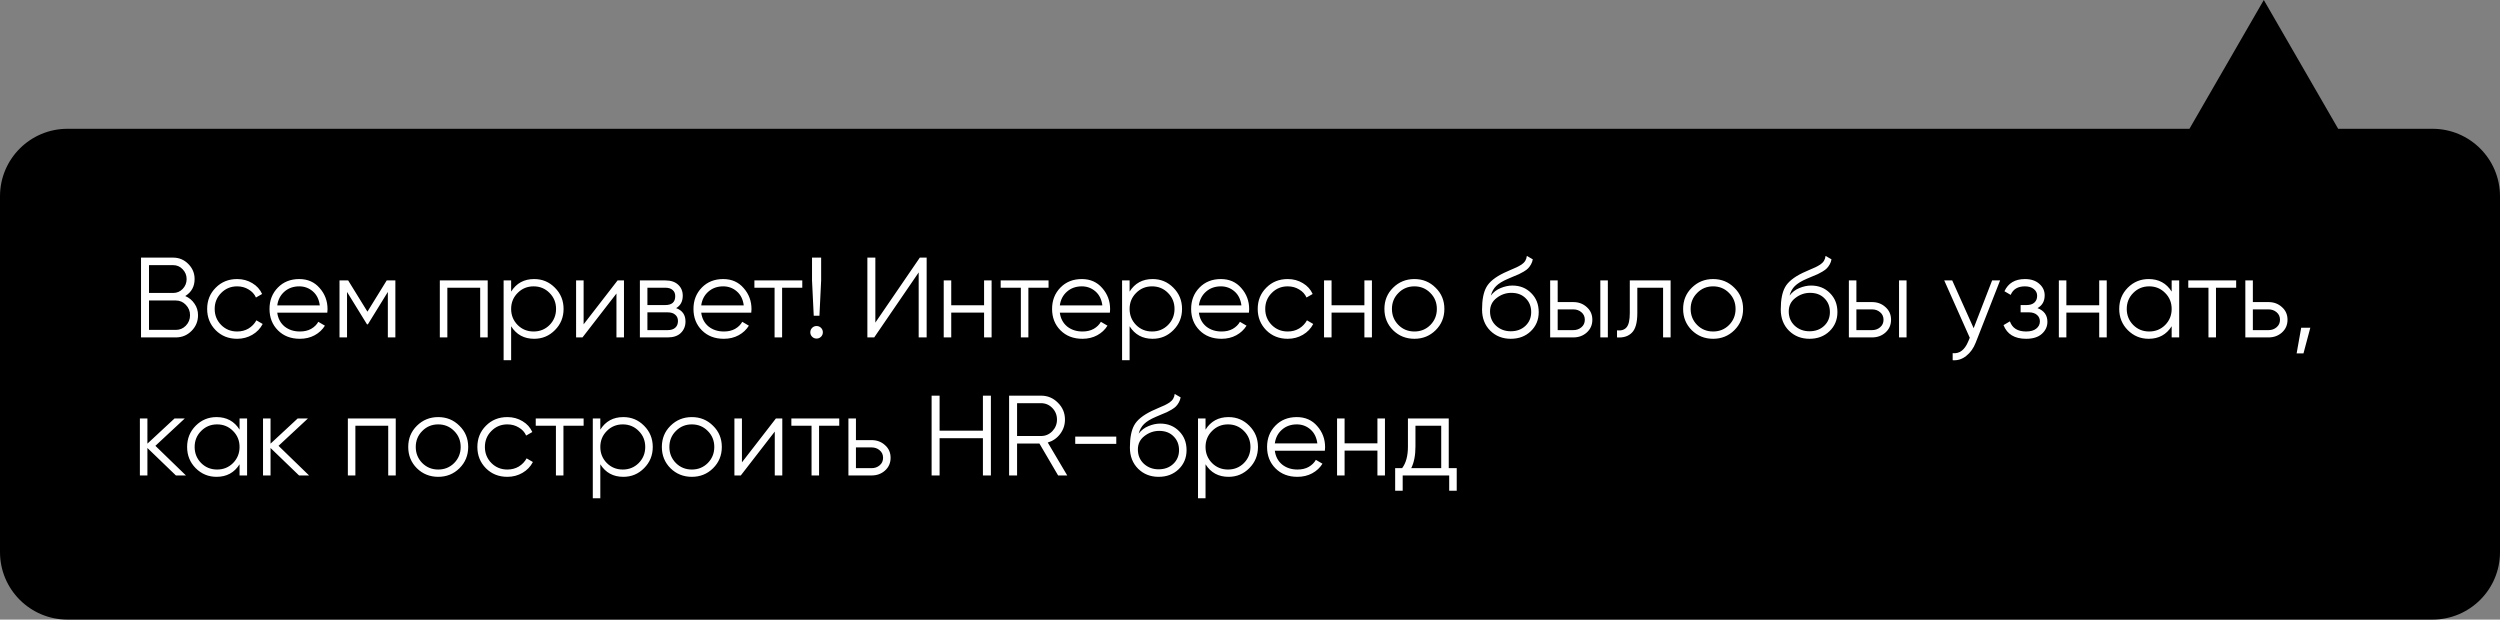 <?xml version="1.0" encoding="UTF-8"?> <svg xmlns="http://www.w3.org/2000/svg" width="815" height="202" viewBox="0 0 815 202" fill="none"><rect x="0" y="0" width="815" height="202" fill="#808080" stroke="none"/> <path fill-rule="evenodd" clip-rule="evenodd" d="M762.241 41.986L738 0L713.759 41.986H22C9.85 41.986 0 51.836 0 63.986V179.986C0 192.136 9.85 201.986 22 201.986H793C805.15 201.986 815 192.136 815 179.986V63.986C815 51.836 805.15 41.986 793 41.986H762.241Z" fill="black"></path> <path d="M60.394 96.509C61.657 97.054 62.661 97.884 63.404 98.999C64.172 100.089 64.556 101.34 64.556 102.753C64.556 104.76 63.85 106.469 62.438 107.882C61.026 109.294 59.316 110 57.309 110H45.973V83.984H56.454C58.387 83.984 60.035 84.677 61.397 86.065C62.76 87.428 63.441 89.063 63.441 90.971C63.441 93.399 62.425 95.245 60.394 96.509ZM56.454 86.437H48.575V95.505H56.454C57.668 95.505 58.697 95.072 59.539 94.204C60.406 93.312 60.84 92.234 60.84 90.971C60.84 89.732 60.406 88.667 59.539 87.775C58.697 86.883 57.668 86.437 56.454 86.437ZM57.309 107.547C58.597 107.547 59.688 107.089 60.58 106.172C61.496 105.23 61.955 104.091 61.955 102.753C61.955 101.439 61.496 100.312 60.58 99.371C59.688 98.429 58.597 97.958 57.309 97.958H48.575V107.547H57.309ZM77.309 110.446C74.509 110.446 72.18 109.517 70.322 107.659C68.463 105.775 67.534 103.459 67.534 100.708C67.534 97.958 68.463 95.654 70.322 93.796C72.18 91.912 74.509 90.971 77.309 90.971C79.142 90.971 80.79 91.417 82.252 92.309C83.714 93.176 84.779 94.353 85.448 95.84L83.441 96.992C82.946 95.877 82.14 94.997 81.025 94.353C79.935 93.684 78.696 93.35 77.309 93.35C75.252 93.35 73.518 94.068 72.106 95.505C70.693 96.918 69.987 98.652 69.987 100.708C69.987 102.765 70.693 104.512 72.106 105.949C73.518 107.361 75.252 108.067 77.309 108.067C78.696 108.067 79.935 107.745 81.025 107.101C82.116 106.432 82.97 105.54 83.59 104.425L85.634 105.614C84.866 107.101 83.739 108.278 82.252 109.145C80.765 110.012 79.118 110.446 77.309 110.446ZM97.56 90.971C100.31 90.971 102.528 91.95 104.212 93.907C105.922 95.84 106.777 98.132 106.777 100.783C106.777 101.055 106.752 101.439 106.703 101.935H90.387C90.634 103.818 91.427 105.317 92.765 106.432C94.128 107.522 95.8 108.067 97.783 108.067C99.195 108.067 100.409 107.782 101.425 107.213C102.466 106.618 103.246 105.85 103.766 104.908L105.922 106.172C105.104 107.485 103.989 108.526 102.577 109.294C101.165 110.062 99.554 110.446 97.746 110.446C94.822 110.446 92.443 109.529 90.61 107.696C88.776 105.862 87.859 103.533 87.859 100.708C87.859 97.933 88.764 95.617 90.573 93.758C92.381 91.9 94.71 90.971 97.56 90.971ZM97.56 93.35C95.627 93.35 94.004 93.932 92.691 95.096C91.403 96.236 90.634 97.723 90.387 99.556H104.25C104.002 97.599 103.246 96.075 101.982 94.985C100.719 93.895 99.245 93.35 97.56 93.35ZM128.89 91.417V110H126.437V95.171L119.933 105.726H119.636L113.132 95.171V110H110.679V91.417H113.503L119.785 101.6L126.066 91.417H128.89ZM158.991 91.417V110H156.538V93.796H145.834V110H143.381V91.417H158.991ZM174.138 90.971C176.79 90.971 179.044 91.912 180.903 93.796C182.786 95.679 183.727 97.983 183.727 100.708C183.727 103.434 182.786 105.738 180.903 107.621C179.044 109.504 176.79 110.446 174.138 110.446C170.843 110.446 168.34 109.083 166.631 106.358V117.433H164.178V91.417H166.631V95.059C168.34 92.334 170.843 90.971 174.138 90.971ZM168.749 105.949C170.162 107.361 171.896 108.067 173.953 108.067C176.009 108.067 177.743 107.361 179.156 105.949C180.568 104.512 181.274 102.765 181.274 100.708C181.274 98.652 180.568 96.918 179.156 95.505C177.743 94.068 176.009 93.35 173.953 93.35C171.896 93.35 170.162 94.068 168.749 95.505C167.337 96.918 166.631 98.652 166.631 100.708C166.631 102.765 167.337 104.512 168.749 105.949ZM201.334 91.417H203.416V110H200.963V95.691L189.887 110H187.806V91.417H190.259V105.726L201.334 91.417ZM220.422 100.448C222.454 101.192 223.47 102.641 223.47 104.797C223.47 106.308 222.962 107.559 221.946 108.551C220.955 109.517 219.518 110 217.634 110H208.603V91.417H216.891C218.7 91.417 220.1 91.888 221.091 92.829C222.082 93.746 222.578 94.935 222.578 96.397C222.578 98.255 221.859 99.606 220.422 100.448ZM216.891 93.796H211.056V99.445H216.891C219.047 99.445 220.125 98.478 220.125 96.546C220.125 95.679 219.84 95.01 219.27 94.539C218.725 94.043 217.932 93.796 216.891 93.796ZM217.634 107.621C218.725 107.621 219.555 107.361 220.125 106.841C220.719 106.321 221.017 105.59 221.017 104.648C221.017 103.781 220.719 103.099 220.125 102.604C219.555 102.084 218.725 101.823 217.634 101.823H211.056V107.621H217.634ZM235.772 90.971C238.522 90.971 240.739 91.95 242.424 93.907C244.134 95.84 244.989 98.132 244.989 100.783C244.989 101.055 244.964 101.439 244.914 101.935H228.598C228.846 103.818 229.639 105.317 230.977 106.432C232.34 107.522 234.012 108.067 235.995 108.067C237.407 108.067 238.621 107.782 239.637 107.213C240.678 106.618 241.458 105.85 241.978 104.908L244.134 106.172C243.316 107.485 242.201 108.526 240.789 109.294C239.377 110.062 237.766 110.446 235.957 110.446C233.034 110.446 230.655 109.529 228.821 107.696C226.988 105.862 226.071 103.533 226.071 100.708C226.071 97.933 226.976 95.617 228.784 93.758C230.593 91.9 232.922 90.971 235.772 90.971ZM235.772 93.35C233.839 93.35 232.216 93.932 230.903 95.096C229.614 96.236 228.846 97.723 228.598 99.556H242.461C242.214 97.599 241.458 96.075 240.194 94.985C238.931 93.895 237.456 93.35 235.772 93.35ZM261.545 91.417V93.796H254.966V110H252.513V93.796H245.935V91.417H261.545ZM265.277 102.938L264.72 91.417V83.984H267.693V91.417L267.136 102.938H265.277ZM267.656 109.777C267.259 110.173 266.776 110.372 266.206 110.372C265.636 110.372 265.153 110.173 264.757 109.777C264.36 109.381 264.162 108.897 264.162 108.328C264.162 107.758 264.36 107.274 264.757 106.878C265.153 106.482 265.636 106.283 266.206 106.283C266.776 106.283 267.259 106.482 267.656 106.878C268.052 107.274 268.25 107.758 268.25 108.328C268.25 108.897 268.052 109.381 267.656 109.777ZM299.488 110V88.815L284.993 110H282.763V83.984H285.364V105.168L299.859 83.984H302.089V110H299.488ZM320.809 91.417H323.262V110H320.809V101.898H310.105V110H307.652V91.417H310.105V99.519H320.809V91.417ZM341.829 91.417V93.796H335.251V110H332.798V93.796H326.22V91.417H341.829ZM352.678 90.971C355.428 90.971 357.646 91.95 359.331 93.907C361.041 95.84 361.895 98.132 361.895 100.783C361.895 101.055 361.871 101.439 361.821 101.935H345.505C345.753 103.818 346.546 105.317 347.884 106.432C349.247 107.522 350.919 108.067 352.901 108.067C354.313 108.067 355.528 107.782 356.543 107.213C357.584 106.618 358.365 105.85 358.885 104.908L361.041 106.172C360.223 107.485 359.108 108.526 357.696 109.294C356.283 110.062 354.673 110.446 352.864 110.446C349.94 110.446 347.562 109.529 345.728 107.696C343.895 105.862 342.978 103.533 342.978 100.708C342.978 97.933 343.882 95.617 345.691 93.758C347.5 91.9 349.829 90.971 352.678 90.971ZM352.678 93.35C350.746 93.35 349.123 93.932 347.809 95.096C346.521 96.236 345.753 97.723 345.505 99.556H359.368C359.12 97.599 358.365 96.075 357.101 94.985C355.837 93.895 354.363 93.35 352.678 93.35ZM375.758 90.971C378.409 90.971 380.664 91.912 382.522 93.796C384.405 95.679 385.347 97.983 385.347 100.708C385.347 103.434 384.405 105.738 382.522 107.621C380.664 109.504 378.409 110.446 375.758 110.446C372.462 110.446 369.96 109.083 368.25 106.358V117.433H365.797V91.417H368.25V95.059C369.96 92.334 372.462 90.971 375.758 90.971ZM370.369 105.949C371.781 107.361 373.515 108.067 375.572 108.067C377.629 108.067 379.363 107.361 380.775 105.949C382.188 104.512 382.894 102.765 382.894 100.708C382.894 98.652 382.188 96.918 380.775 95.505C379.363 94.068 377.629 93.35 375.572 93.35C373.515 93.35 371.781 94.068 370.369 95.505C368.956 96.918 368.25 98.652 368.25 100.708C368.25 102.765 368.956 104.512 370.369 105.949ZM398.011 90.971C400.761 90.971 402.979 91.95 404.664 93.907C406.373 95.84 407.228 98.132 407.228 100.783C407.228 101.055 407.203 101.439 407.154 101.935H390.838C391.086 103.818 391.878 105.317 393.216 106.432C394.579 107.522 396.252 108.067 398.234 108.067C399.646 108.067 400.86 107.782 401.876 107.213C402.917 106.618 403.697 105.85 404.218 104.908L406.373 106.172C405.556 107.485 404.441 108.526 403.028 109.294C401.616 110.062 400.005 110.446 398.197 110.446C395.273 110.446 392.894 109.529 391.061 107.696C389.227 105.862 388.31 103.533 388.31 100.708C388.31 97.933 389.215 95.617 391.024 93.758C392.832 91.9 395.161 90.971 398.011 90.971ZM398.011 93.35C396.078 93.35 394.455 93.932 393.142 95.096C391.854 96.236 391.086 97.723 390.838 99.556H404.701C404.453 97.599 403.697 96.075 402.434 94.985C401.17 93.895 399.696 93.35 398.011 93.35ZM419.79 110.446C416.99 110.446 414.661 109.517 412.802 107.659C410.944 105.775 410.015 103.459 410.015 100.708C410.015 97.958 410.944 95.654 412.802 93.796C414.661 91.912 416.99 90.971 419.79 90.971C421.623 90.971 423.271 91.417 424.733 92.309C426.195 93.176 427.26 94.353 427.929 95.84L425.922 96.992C425.426 95.877 424.621 94.997 423.506 94.353C422.416 93.684 421.177 93.35 419.79 93.35C417.733 93.35 415.999 94.068 414.586 95.505C413.174 96.918 412.468 98.652 412.468 100.708C412.468 102.765 413.174 104.512 414.586 105.949C415.999 107.361 417.733 108.067 419.79 108.067C421.177 108.067 422.416 107.745 423.506 107.101C424.596 106.432 425.451 105.54 426.071 104.425L428.115 105.614C427.347 107.101 426.219 108.278 424.733 109.145C423.246 110.012 421.598 110.446 419.79 110.446ZM444.793 91.417H447.246V110H444.793V101.898H434.09V110H431.637V91.417H434.09V99.519H444.793V91.417ZM468.006 107.659C466.123 109.517 463.819 110.446 461.093 110.446C458.368 110.446 456.051 109.517 454.143 107.659C452.26 105.775 451.319 103.459 451.319 100.708C451.319 97.958 452.26 95.654 454.143 93.796C456.051 91.912 458.368 90.971 461.093 90.971C463.819 90.971 466.123 91.912 468.006 93.796C469.914 95.654 470.868 97.958 470.868 100.708C470.868 103.459 469.914 105.775 468.006 107.659ZM455.89 105.949C457.303 107.361 459.037 108.067 461.093 108.067C463.15 108.067 464.884 107.361 466.297 105.949C467.709 104.512 468.415 102.765 468.415 100.708C468.415 98.652 467.709 96.918 466.297 95.505C464.884 94.068 463.15 93.35 461.093 93.35C459.037 93.35 457.303 94.068 455.89 95.505C454.478 96.918 453.772 98.652 453.772 100.708C453.772 102.765 454.478 104.512 455.89 105.949ZM492.515 110.446C489.84 110.446 487.61 109.566 485.826 107.807C484.042 106.023 483.15 103.719 483.15 100.894C483.15 97.723 483.62 95.295 484.562 93.61C485.503 91.9 487.411 90.352 490.286 88.964C490.831 88.691 491.549 88.369 492.441 87.998C493.358 87.626 494.039 87.329 494.485 87.106C494.956 86.883 495.464 86.598 496.009 86.251C496.554 85.879 496.963 85.47 497.236 85.024C497.508 84.578 497.682 84.046 497.756 83.426L499.689 84.541C499.589 85.136 499.391 85.693 499.094 86.214C498.797 86.734 498.487 87.155 498.165 87.477C497.867 87.799 497.384 88.159 496.715 88.555C496.071 88.927 495.563 89.199 495.191 89.373C494.845 89.521 494.225 89.782 493.333 90.153C492.466 90.525 491.884 90.773 491.586 90.897C489.852 91.64 488.576 92.42 487.758 93.238C486.941 94.031 486.358 95.072 486.011 96.36C486.854 95.245 487.919 94.427 489.208 93.907C490.521 93.362 491.797 93.089 493.036 93.089C495.514 93.089 497.558 93.907 499.168 95.542C500.804 97.153 501.621 99.222 501.621 101.749C501.621 104.252 500.754 106.333 499.02 107.993C497.31 109.628 495.142 110.446 492.515 110.446ZM492.515 107.993C494.448 107.993 496.034 107.411 497.273 106.246C498.536 105.057 499.168 103.558 499.168 101.749C499.168 99.916 498.574 98.416 497.384 97.252C496.22 96.063 494.659 95.468 492.701 95.468C490.942 95.468 489.344 96.025 487.907 97.141C486.47 98.231 485.751 99.693 485.751 101.526C485.751 103.409 486.395 104.958 487.684 106.172C488.997 107.386 490.608 107.993 492.515 107.993ZM512.897 98.478C514.631 98.478 516.093 99.024 517.282 100.114C518.497 101.179 519.104 102.554 519.104 104.239C519.104 105.924 518.497 107.312 517.282 108.402C516.093 109.467 514.631 110 512.897 110H505.352V91.417H507.805V98.478H512.897ZM521.705 91.417H524.158V110H521.705V91.417ZM512.897 107.621C513.937 107.621 514.817 107.312 515.536 106.692C516.279 106.073 516.651 105.255 516.651 104.239C516.651 103.223 516.279 102.406 515.536 101.786C514.817 101.167 513.937 100.857 512.897 100.857H507.805V107.621H512.897ZM544.618 91.417V110H542.165V93.796H533.765V102.084C533.765 105.181 533.17 107.312 531.981 108.476C530.817 109.641 529.206 110.149 527.149 110V107.696C528.562 107.844 529.602 107.51 530.271 106.692C530.965 105.875 531.312 104.338 531.312 102.084V91.417H544.618ZM565.386 107.659C563.503 109.517 561.199 110.446 558.473 110.446C555.748 110.446 553.431 109.517 551.523 107.659C549.64 105.775 548.699 103.459 548.699 100.708C548.699 97.958 549.64 95.654 551.523 93.796C553.431 91.912 555.748 90.971 558.473 90.971C561.199 90.971 563.503 91.912 565.386 93.796C567.294 95.654 568.248 97.958 568.248 100.708C568.248 103.459 567.294 105.775 565.386 107.659ZM553.27 105.949C554.682 107.361 556.417 108.067 558.473 108.067C560.53 108.067 562.264 107.361 563.677 105.949C565.089 104.512 565.795 102.765 565.795 100.708C565.795 98.652 565.089 96.918 563.677 95.505C562.264 94.068 560.53 93.35 558.473 93.35C556.417 93.35 554.682 94.068 553.27 95.505C551.858 96.918 551.152 98.652 551.152 100.708C551.152 102.765 551.858 104.512 553.27 105.949ZM589.895 110.446C587.219 110.446 584.989 109.566 583.205 107.807C581.421 106.023 580.529 103.719 580.529 100.894C580.529 97.723 581 95.295 581.942 93.61C582.883 91.9 584.791 90.352 587.665 88.964C588.21 88.691 588.929 88.369 589.821 87.998C590.738 87.626 591.419 87.329 591.865 87.106C592.336 86.883 592.844 86.598 593.389 86.251C593.934 85.879 594.343 85.47 594.615 85.024C594.888 84.578 595.061 84.046 595.136 83.426L597.068 84.541C596.969 85.136 596.771 85.693 596.474 86.214C596.176 86.734 595.867 87.155 595.545 87.477C595.247 87.799 594.764 88.159 594.095 88.555C593.451 88.927 592.943 89.199 592.571 89.373C592.224 89.521 591.605 89.782 590.713 90.153C589.846 90.525 589.263 90.773 588.966 90.897C587.232 91.64 585.956 92.42 585.138 93.238C584.32 94.031 583.738 95.072 583.391 96.36C584.234 95.245 585.299 94.427 586.588 93.907C587.901 93.362 589.177 93.089 590.416 93.089C592.893 93.089 594.938 93.907 596.548 95.542C598.183 97.153 599.001 99.222 599.001 101.749C599.001 104.252 598.134 106.333 596.399 107.993C594.69 109.628 592.522 110.446 589.895 110.446ZM589.895 107.993C591.828 107.993 593.414 107.411 594.653 106.246C595.916 105.057 596.548 103.558 596.548 101.749C596.548 99.916 595.953 98.416 594.764 97.252C593.6 96.063 592.039 95.468 590.081 95.468C588.322 95.468 586.724 96.025 585.287 97.141C583.85 98.231 583.131 99.693 583.131 101.526C583.131 103.409 583.775 104.958 585.064 106.172C586.377 107.386 587.987 107.993 589.895 107.993ZM610.277 98.478C612.011 98.478 613.473 99.024 614.662 100.114C615.876 101.179 616.483 102.554 616.483 104.239C616.483 105.924 615.876 107.312 614.662 108.402C613.473 109.467 612.011 110 610.277 110H602.732V91.417H605.185V98.478H610.277ZM619.085 91.417H621.538V110H619.085V91.417ZM610.277 107.621C611.317 107.621 612.197 107.312 612.915 106.692C613.659 106.073 614.03 105.255 614.03 104.239C614.03 103.223 613.659 102.406 612.915 101.786C612.197 101.167 611.317 100.857 610.277 100.857H605.185V107.621H610.277ZM649.431 91.417H652.032L644.079 111.71C643.36 113.543 642.332 114.98 640.994 116.021C639.681 117.086 638.206 117.557 636.571 117.433V115.129C638.801 115.377 640.498 114.088 641.663 111.264L642.146 110.111L633.821 91.417H636.423L643.41 106.99L649.431 91.417ZM664.223 100.448C666.378 101.266 667.456 102.753 667.456 104.908C667.456 106.444 666.849 107.758 665.635 108.848C664.446 109.913 662.736 110.446 660.506 110.446C656.765 110.446 654.312 108.959 653.147 105.986L655.229 104.76C655.997 106.965 657.756 108.067 660.506 108.067C661.943 108.067 663.046 107.758 663.814 107.138C664.607 106.519 665.003 105.726 665.003 104.76C665.003 103.892 664.681 103.186 664.037 102.641C663.393 102.096 662.526 101.823 661.435 101.823H658.722V99.445H660.692C661.757 99.445 662.587 99.185 663.182 98.664C663.802 98.119 664.111 97.376 664.111 96.434C664.111 95.542 663.752 94.811 663.033 94.242C662.315 93.647 661.349 93.35 660.135 93.35C657.805 93.35 656.257 94.279 655.489 96.137L653.445 94.948C654.683 92.296 656.913 90.971 660.135 90.971C662.092 90.971 663.653 91.491 664.817 92.532C665.982 93.548 666.564 94.799 666.564 96.286C666.564 98.194 665.784 99.581 664.223 100.448ZM684.341 91.417H686.794V110H684.341V101.898H673.637V110H671.185V91.417H673.637V99.519H684.341V91.417ZM707.963 91.417H710.416V110H707.963V106.358C706.253 109.083 703.751 110.446 700.456 110.446C697.804 110.446 695.537 109.504 693.654 107.621C691.796 105.738 690.867 103.434 690.867 100.708C690.867 97.983 691.796 95.679 693.654 93.796C695.537 91.912 697.804 90.971 700.456 90.971C703.751 90.971 706.253 92.334 707.963 95.059V91.417ZM695.438 105.949C696.85 107.361 698.585 108.067 700.641 108.067C702.698 108.067 704.432 107.361 705.845 105.949C707.257 104.512 707.963 102.765 707.963 100.708C707.963 98.652 707.257 96.918 705.845 95.505C704.432 94.068 702.698 93.35 700.641 93.35C698.585 93.35 696.85 94.068 695.438 95.505C694.026 96.918 693.32 98.652 693.32 100.708C693.32 102.765 694.026 104.512 695.438 105.949ZM728.99 91.417V93.796H722.411V110H719.958V93.796H713.38V91.417H728.99ZM739.524 98.478C741.258 98.478 742.72 99.024 743.909 100.114C745.123 101.179 745.73 102.554 745.73 104.239C745.73 105.924 745.123 107.312 743.909 108.402C742.72 109.467 741.258 110 739.524 110H731.979V91.417H734.432V98.478H739.524ZM739.524 107.621C740.564 107.621 741.444 107.312 742.162 106.692C742.906 106.073 743.277 105.255 743.277 104.239C743.277 103.223 742.906 102.406 742.162 101.786C741.444 101.167 740.564 100.857 739.524 100.857H734.432V107.621H739.524ZM753.162 106.841L750.932 115.203H748.702L750.189 106.841H753.162ZM60.617 155H57.346L48.055 146.043V155H45.602V136.417H48.055V144.631L56.9 136.417H60.245L50.656 145.337L60.617 155ZM78.097 136.417H80.55V155H78.097V151.358C76.388 154.083 73.885 155.446 70.59 155.446C67.939 155.446 65.671 154.504 63.788 152.621C61.93 150.738 61.001 148.434 61.001 145.708C61.001 142.983 61.93 140.679 63.788 138.796C65.671 136.912 67.939 135.971 70.59 135.971C73.885 135.971 76.388 137.334 78.097 140.059V136.417ZM65.572 150.949C66.985 152.361 68.719 153.067 70.776 153.067C72.832 153.067 74.567 152.361 75.979 150.949C77.391 149.512 78.097 147.765 78.097 145.708C78.097 143.652 77.391 141.917 75.979 140.505C74.567 139.068 72.832 138.35 70.776 138.35C68.719 138.35 66.985 139.068 65.572 140.505C64.16 141.917 63.454 143.652 63.454 145.708C63.454 147.765 64.16 149.512 65.572 150.949ZM100.759 155H97.489L88.197 146.043V155H85.744V136.417H88.197V144.631L97.043 136.417H100.388L90.799 145.337L100.759 155ZM129.011 136.417V155H126.558V138.796H115.854V155H113.401V136.417H129.011ZM149.771 152.659C147.888 154.517 145.583 155.446 142.858 155.446C140.132 155.446 137.816 154.517 135.908 152.659C134.025 150.775 133.083 148.459 133.083 145.708C133.083 142.958 134.025 140.654 135.908 138.796C137.816 136.912 140.132 135.971 142.858 135.971C145.583 135.971 147.888 136.912 149.771 138.796C151.679 140.654 152.632 142.958 152.632 145.708C152.632 148.459 151.679 150.775 149.771 152.659ZM137.655 150.949C139.067 152.361 140.801 153.067 142.858 153.067C144.914 153.067 146.649 152.361 148.061 150.949C149.473 149.512 150.18 147.765 150.18 145.708C150.18 143.652 149.473 141.917 148.061 140.505C146.649 139.068 144.914 138.35 142.858 138.35C140.801 138.35 139.067 139.068 137.655 140.505C136.242 141.917 135.536 143.652 135.536 145.708C135.536 147.765 136.242 149.512 137.655 150.949ZM165.397 155.446C162.597 155.446 160.268 154.517 158.41 152.659C156.551 150.775 155.622 148.459 155.622 145.708C155.622 142.958 156.551 140.654 158.41 138.796C160.268 136.912 162.597 135.971 165.397 135.971C167.231 135.971 168.878 136.417 170.34 137.309C171.802 138.176 172.867 139.353 173.536 140.84L171.529 141.992C171.034 140.877 170.229 139.997 169.114 139.353C168.023 138.684 166.785 138.35 165.397 138.35C163.341 138.35 161.606 139.068 160.194 140.505C158.781 141.917 158.075 143.652 158.075 145.708C158.075 147.765 158.781 149.512 160.194 150.949C161.606 152.361 163.341 153.067 165.397 153.067C166.785 153.067 168.023 152.745 169.114 152.101C170.204 151.432 171.059 150.54 171.678 149.425L173.722 150.614C172.954 152.101 171.827 153.278 170.34 154.145C168.854 155.012 167.206 155.446 165.397 155.446ZM190.261 136.417V138.796H183.683V155H181.23V138.796H174.651V136.417H190.261ZM203.211 135.971C205.862 135.971 208.117 136.912 209.975 138.796C211.858 140.679 212.8 142.983 212.8 145.708C212.8 148.434 211.858 150.738 209.975 152.621C208.117 154.504 205.862 155.446 203.211 155.446C199.915 155.446 197.413 154.083 195.703 151.358V162.433H193.25V136.417H195.703V140.059C197.413 137.334 199.915 135.971 203.211 135.971ZM197.822 150.949C199.234 152.361 200.968 153.067 203.025 153.067C205.081 153.067 206.816 152.361 208.228 150.949C209.641 149.512 210.347 147.765 210.347 145.708C210.347 143.652 209.641 141.917 208.228 140.505C206.816 139.068 205.081 138.35 203.025 138.35C200.968 138.35 199.234 139.068 197.822 140.505C196.409 141.917 195.703 143.652 195.703 145.708C195.703 147.765 196.409 149.512 197.822 150.949ZM232.451 152.659C230.568 154.517 228.264 155.446 225.538 155.446C222.813 155.446 220.496 154.517 218.588 152.659C216.705 150.775 215.763 148.459 215.763 145.708C215.763 142.958 216.705 140.654 218.588 138.796C220.496 136.912 222.813 135.971 225.538 135.971C228.264 135.971 230.568 136.912 232.451 138.796C234.359 140.654 235.313 142.958 235.313 145.708C235.313 148.459 234.359 150.775 232.451 152.659ZM220.335 150.949C221.747 152.361 223.482 153.067 225.538 153.067C227.595 153.067 229.329 152.361 230.741 150.949C232.154 149.512 232.86 147.765 232.86 145.708C232.86 143.652 232.154 141.917 230.741 140.505C229.329 139.068 227.595 138.35 225.538 138.35C223.482 138.35 221.747 139.068 220.335 140.505C218.922 141.917 218.216 143.652 218.216 145.708C218.216 147.765 218.922 149.512 220.335 150.949ZM252.946 136.417H255.027V155H252.574V140.691L241.499 155H239.418V136.417H241.871V150.726L252.946 136.417ZM273.595 136.417V138.796H267.016V155H264.563V138.796H257.985V136.417H273.595ZM284.129 143.478C285.863 143.478 287.325 144.024 288.514 145.114C289.728 146.179 290.335 147.554 290.335 149.239C290.335 150.924 289.728 152.312 288.514 153.402C287.325 154.467 285.863 155 284.129 155H276.584V136.417H279.037V143.478H284.129ZM284.129 152.621C285.169 152.621 286.049 152.312 286.767 151.692C287.511 151.073 287.882 150.255 287.882 149.239C287.882 148.223 287.511 147.406 286.767 146.786C286.049 146.167 285.169 145.857 284.129 145.857H279.037V152.621H284.129ZM320.43 128.984H323.031V155H320.43V142.847H306.307V155H303.705V128.984H306.307V140.394H320.43V128.984ZM344.948 155L338.853 144.593H331.568V155H328.966V128.984H339.373C341.529 128.984 343.362 129.752 344.874 131.288C346.41 132.799 347.178 134.633 347.178 136.789C347.178 138.548 346.645 140.121 345.58 141.509C344.539 142.871 343.201 143.788 341.566 144.259L347.921 155H344.948ZM331.568 131.437V142.14H339.373C340.81 142.14 342.037 141.62 343.052 140.58C344.068 139.514 344.576 138.25 344.576 136.789C344.576 135.302 344.068 134.038 343.052 132.998C342.037 131.957 340.81 131.437 339.373 131.437H331.568ZM350.526 144.705V142.326H363.906V144.705H350.526ZM377.714 155.446C375.038 155.446 372.808 154.566 371.024 152.807C369.24 151.023 368.348 148.719 368.348 145.894C368.348 142.723 368.819 140.295 369.76 138.61C370.702 136.9 372.61 135.351 375.484 133.964C376.029 133.691 376.748 133.369 377.64 132.998C378.556 132.626 379.238 132.329 379.684 132.106C380.155 131.883 380.663 131.598 381.208 131.251C381.753 130.879 382.162 130.47 382.434 130.024C382.707 129.578 382.88 129.046 382.954 128.426L384.887 129.541C384.788 130.136 384.59 130.693 384.292 131.214C383.995 131.734 383.685 132.155 383.363 132.477C383.066 132.799 382.583 133.159 381.914 133.555C381.27 133.927 380.762 134.199 380.39 134.373C380.043 134.521 379.424 134.782 378.532 135.153C377.664 135.525 377.082 135.773 376.785 135.897C375.05 136.64 373.774 137.42 372.957 138.238C372.139 139.031 371.557 140.072 371.21 141.36C372.052 140.245 373.118 139.427 374.406 138.907C375.719 138.362 376.995 138.089 378.234 138.089C380.712 138.089 382.756 138.907 384.367 140.542C386.002 142.153 386.82 144.222 386.82 146.749C386.82 149.252 385.952 151.333 384.218 152.993C382.508 154.628 380.34 155.446 377.714 155.446ZM377.714 152.993C379.647 152.993 381.232 152.411 382.471 151.246C383.735 150.057 384.367 148.558 384.367 146.749C384.367 144.916 383.772 143.417 382.583 142.252C381.418 141.063 379.857 140.468 377.9 140.468C376.141 140.468 374.542 141.026 373.105 142.14C371.668 143.231 370.95 144.693 370.95 146.526C370.95 148.409 371.594 149.958 372.882 151.172C374.196 152.386 375.806 152.993 377.714 152.993ZM400.511 135.971C403.162 135.971 405.417 136.912 407.275 138.796C409.158 140.679 410.1 142.983 410.1 145.708C410.1 148.434 409.158 150.738 407.275 152.621C405.417 154.504 403.162 155.446 400.511 155.446C397.216 155.446 394.713 154.083 393.004 151.358V162.433H390.551V136.417H393.004V140.059C394.713 137.334 397.216 135.971 400.511 135.971ZM395.122 150.949C396.534 152.361 398.269 153.067 400.325 153.067C402.382 153.067 404.116 152.361 405.529 150.949C406.941 149.512 407.647 147.765 407.647 145.708C407.647 143.652 406.941 141.917 405.529 140.505C404.116 139.068 402.382 138.35 400.325 138.35C398.269 138.35 396.534 139.068 395.122 140.505C393.71 141.917 393.004 143.652 393.004 145.708C393.004 147.765 393.71 149.512 395.122 150.949ZM422.764 135.971C425.514 135.971 427.732 136.95 429.417 138.907C431.126 140.84 431.981 143.132 431.981 145.783C431.981 146.055 431.957 146.439 431.907 146.935H415.591C415.839 148.818 416.632 150.317 417.97 151.432C419.332 152.522 421.005 153.067 422.987 153.067C424.399 153.067 425.613 152.782 426.629 152.213C427.67 151.618 428.451 150.85 428.971 149.908L431.126 151.172C430.309 152.485 429.194 153.526 427.782 154.294C426.369 155.062 424.759 155.446 422.95 155.446C420.026 155.446 417.648 154.529 415.814 152.696C413.98 150.862 413.064 148.533 413.064 145.708C413.064 142.933 413.968 140.617 415.777 138.758C417.586 136.9 419.915 135.971 422.764 135.971ZM422.764 138.35C420.831 138.35 419.209 138.932 417.895 140.096C416.607 141.236 415.839 142.723 415.591 144.556H429.454C429.206 142.599 428.451 141.075 427.187 139.985C425.923 138.895 424.449 138.35 422.764 138.35ZM449.04 136.417H451.493V155H449.04V146.898H438.336V155H435.883V136.417H438.336V144.519H449.04V136.417ZM472.29 152.621H474.892V159.98H472.439V155H457.275V159.98H454.822V152.621H457.089C458.353 150.961 458.985 148.62 458.985 145.597V136.417H472.29V152.621ZM460.062 152.621H469.837V138.796H461.438V145.597C461.438 148.446 460.979 150.788 460.062 152.621Z" fill="white"></path> </svg> 